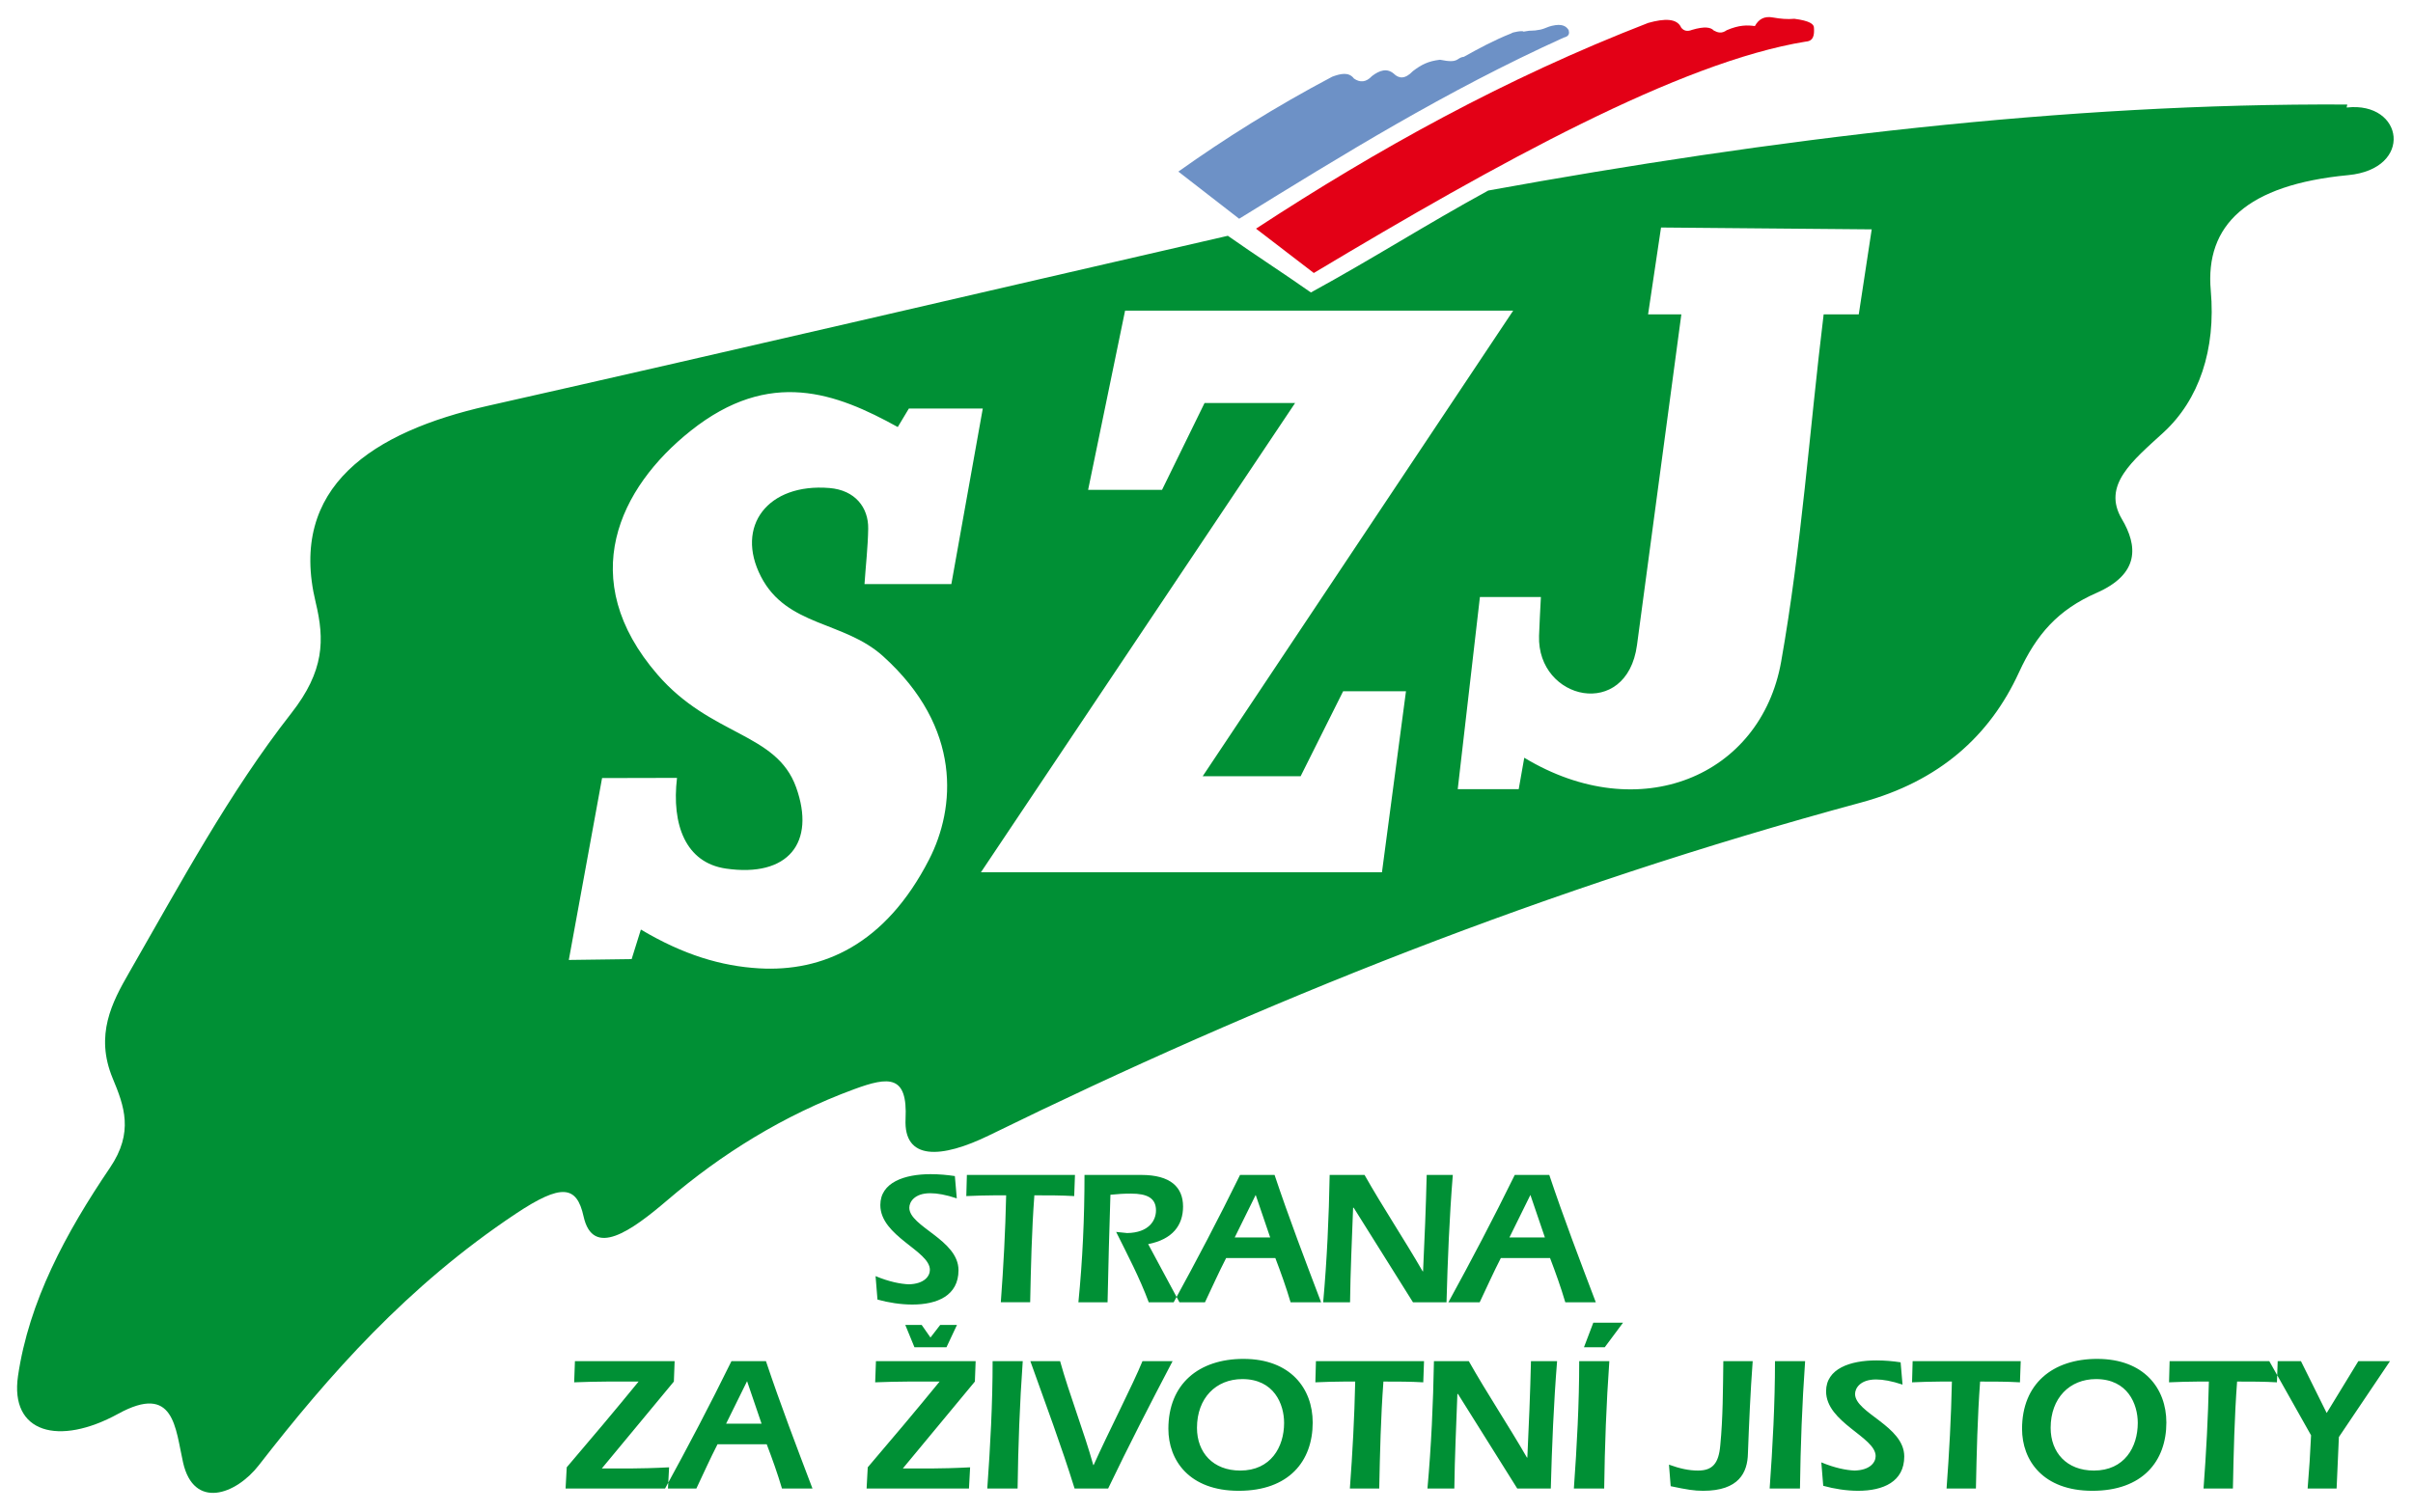 <!-- Created with Inkscape (http://www.inkscape.org/) -->
<svg id="svg2" xmlns:rdf="http://www.w3.org/1999/02/22-rdf-syntax-ns#" xmlns="http://www.w3.org/2000/svg" height="173.59" width="277.01" version="1.1" xmlns:cc="http://creativecommons.org/ns#" xmlns:dc="http://purl.org/dc/elements/1.1/" viewBox="0 0 277.012 173.59">
 <g id="layer1" transform="translate(408.61 -320.84)">
  <g id="layer1-4" transform="matrix(.993 0 0 .993 1201.8 -220.08)"></g>
  <g id="g4146" fill-rule="evenodd" transform="matrix(.462 0 0 .462 -462.47 268.65)">
   <path id="path4" fill="#e30016" d="m428.68 169.8c29.942-19.59 61.757-37.305 97.453-51.142 4.056-1.135 7.17-1.177 8.209 1.181 0.652 0.819 1.542 1.003 2.67 0.551 3.145-0.93 4.654-0.659 5.418 0.157 0.953 0.512 1.947 0.845 3.22-0.079 3.126-1.337 5.137-1.28 6.989-1.024 0.893-1.612 2.232-2.578 4.554-2.126 1.754 0.314 3.507 0.478 5.261 0.315 3.766 0.493 4.913 1.314 4.869 2.284 0.096 1.727-0.067 3.254-2.042 3.386-31.282 5.089-76.506 30.123-122.24 57.516z"/>
   <path id="path6" fill="#6d91c6" d="m409.38 155.62c11.591-8.25 24.184-16.166 38.243-23.593 2.108-0.775 4.114-1.24 5.397 0.463 1.49 1.024 2.981 0.983 4.472-0.617 1.903-1.458 3.732-2.021 5.397-0.617 1.281 1.256 2.785 1.468 4.78-0.617 2.111-1.619 3.84-2.494 6.739-2.822 4.876 1.008 3.933-0.505 5.906-0.725 3.727-2.068 7.474-4.126 11.874-5.86-0.024-0.209 2.914-0.763 2.943-0.397 2.427-0.485 1.834-0.026 4.261-0.512 0.914-0.183 1.906-0.759 2.82-0.942 2.51-0.589 3.543 0.071 4.163 1.079 0.19 0.781 0.179 1.507-1.234 1.85-29.405 13.328-54.998 29.198-80.649 45.028-5.037-3.907-10.075-7.813-15.112-11.72z"/>
   <path id="path8" fill="#009035" d="m237.78 213.84c61.359-13.832 122.6-28.179 183.9-42.268 6.674 4.697 13.964 9.393 20.637 14.089 15.82-8.651 28.253-16.687 44.072-25.338 70.199-12.774 143.17-21.769 213.37-21.379 0.247 0.001-0.245 0.768 0 0.742 14.126-1.563 16.671 15.256 0.3 16.811-25.223 2.395-35.582 12.45-34.137 28.687 1.304 14.66-2.901 27.156-11.762 35.284-7.661 7.028-15.318 13.091-10.327 21.515 3.914 6.606 4.518 13.605-6.311 18.359-9.522 4.181-14.896 10.235-19.28 19.792-7.224 15.747-19.79 27.051-39.169 32.294-78.122 21.136-149.15 49.646-216.63 82.702-12.072 5.913-21.351 6.294-20.844-4.034 0.537-10.942-4.082-10.595-12.775-7.396-17.62 6.484-33.067 16.17-46.394 27.568-8.995 7.693-18.534 14.516-20.844 4.034-1.689-7.664-5.475-8.215-16.809-0.672-26.936 17.925-46.429 40.08-63.876 62.531-5.71 7.348-16.162 11.096-18.827-0.672-1.941-8.57-2.134-19.786-16.137-12.103-14.737 8.086-26.96 4.78-24.878-9.413 2.712-18.49 11.79-35.43 22.861-51.773 5.954-8.789 3.536-15.317 0.672-22.188-4.504-10.807-0.127-18.983 4.034-26.223 12.882-22.413 24.955-44.889 40.343-64.548 8.218-10.5 8.307-18.21 6.051-27.568-6.929-28.741 14.245-42.403 42.758-48.831zm291.54-44.326 52.35 0.459-3.215 21.124h-8.725c-3.521 28.777-5.497 57.786-10.562 86.332-5.053 28.479-35.206 41.176-63.831 23.879l-1.378 7.807h-15.154l5.511-47.758h15.154c-0.153 3.215-0.357 6.427-0.459 9.643-0.51 16.071 21.822 21.065 24.338 2.296l11.021-82.199h-8.266zm-142.36 65.208h18.369l10.562-21.583h22.502l-78.066 116.64h99.649l5.97-45.003h-15.613l-10.562 21.124h-24.338l77.148-115.72h-96.435zm-55.565 23.42h21.583c2.602-14.542 5.204-29.084 7.807-43.625h-18.368l-2.755 4.592c-15.3-8.453-31.767-14.708-51.432 0.918-17.803 14.146-28.802 36.878-8.266 60.616 13.333 15.412 29.532 14.336 34.441 28.012 4.944 13.774-1.988 22.454-17.45 20.205-10.012-1.456-13.526-10.91-12.148-22.543l-18.619 0.042-8.266 45.212 15.613-0.209 2.296-7.347c10.565 6.288 19.97 9.098 29.39 9.643 15.664 0.907 31.316-5.759 42.248-27.094 6.481-12.649 8.327-32.656-11.48-50.513-9.735-8.777-23.875-7.301-30.308-19.746-6.509-12.59 1.731-23.288 16.991-22.042 6.438 0.525 9.725 4.897 9.643 10.103-0.072 4.601-0.612 9.184-0.918 13.776z"/>
   <path id="path10" fill="#009035" d="m353.85 405.29c-1.848-0.284-3.979-0.474-6.016-0.474-6.49 0-12.506 2.037-12.506 7.674 0 7.769 12.316 11.369 12.316 16.106 0 1.563-1.374 3.505-5.258 3.6-2.037-0.095-4.832-0.616-8.242-2.037l0.474 5.827c2.748 0.766 5.827 1.239 8.669 1.239 6.205 0 11.464-2.234 11.464-8.535 0-7.579-12.222-10.8-12.222-15.537 0-1.374 1.232-3.6 5.211-3.6 1.753 0 3.884 0.379 6.585 1.279zm2.984-0.284-0.142 5.258c2.369-0.095 4.785-0.19 7.2-0.19h2.7c-0.19 8.906-0.663 17.669-1.326 26.583h7.295c0.189-8.914 0.379-17.677 1.042-26.583 3.6 0 6.585 0 9.901 0.19l0.189-5.258zm29.227 0c0 10.658-0.474 21.174-1.516 31.651h7.248c0.189-9.15 0.426-17.866 0.711-26.725 1.942-0.189 3.268-0.284 5.116-0.284 3.979 0 6.205 1.09 6.205 4.169 0 2.558-1.8 5.542-7.153 5.637-0.805-0.095-1.753-0.189-2.748-0.284 2.842 5.732 5.827 11.369 8.1 17.488h7.627l-7.769-14.456c6.063-1.184 8.669-4.69 8.669-9.332 0-4.832-3.126-7.864-10.374-7.864zm38.654 0c-5.4 10.99-10.753 21.174-16.493 31.651h7.777c1.753-3.703 3.411-7.398 5.258-10.998h12.222c1.374 3.6 2.7 7.295 3.79 10.998h7.579c-3.979-10.477-7.958-20.898-11.558-31.651zm7.485 15.538h-8.811l5.211-10.564zm14.78-15.538c-0.19 10.564-0.663 21.08-1.611 31.651h6.679c0.095-7.871 0.474-15.64 0.758-23.503h0.142l14.732 23.503h8.337c0.284-10.477 0.711-21.088 1.563-31.651h-6.49c-0.19 7.958-0.521 16.011-0.9 23.969h-0.095c-4.642-8.053-9.9-15.916-14.448-23.969zm45.996 0c-5.4 10.99-10.753 21.174-16.492 31.651h7.777c1.753-3.703 3.411-7.398 5.258-10.998h12.222c1.374 3.6 2.7 7.295 3.79 10.998h7.579c-3.979-10.477-7.958-20.898-11.558-31.651zm7.485 15.538h-8.811l5.211-10.564zm-241.02 30.754-0.19 5.258c2.7-0.095 5.542-0.19 8.337-0.19h7.674c-5.921 7.248-11.748 14.164-17.859 21.317l-0.284 5.266h25.438l0.284-5.266c-3.505 0.189-7.485 0.284-9.521 0.284h-7.2l17.906-21.601 0.189-5.069zm38.891 0c-5.4 10.99-10.753 21.174-16.492 31.651h7.777c1.753-3.703 3.411-7.398 5.258-10.998h12.222c1.374 3.6 2.7 7.295 3.79 10.998h7.579c-3.979-10.477-7.958-20.898-11.558-31.651zm7.485 15.538h-8.811l5.211-10.564zm28.422-15.538-0.19 5.258c2.7-0.095 5.542-0.19 8.337-0.19h7.674c-5.921 7.248-11.748 14.164-17.859 21.317l-0.284 5.266h25.438l0.284-5.266c-3.505 0.189-7.485 0.284-9.521 0.284h-7.2l17.906-21.601 0.189-5.069zm13.548-5.874-2.179-3.126h-4.074l2.274 5.542h7.958l2.605-5.542h-4.169zm15.443 5.874c0 10.564-0.568 21.08-1.326 31.651h7.532c0.142-10.572 0.521-20.993 1.279-31.651zm9.379 0c3.884 10.895 7.674 20.985 10.99 31.651h8.337c5.163-10.761 10.469-21.088 16.011-31.651h-7.484c-2.321 5.732-8.621 17.954-12.127 25.817h-0.095c-2.226-8.053-6.016-17.764-8.243-25.817zm52.96-0.568c-11.085 0-18.664 6.206-18.664 17.385 0 7.816 5.163 15.403 17.48 15.403 12.458 0 18.38-7.35 18.38-16.966 0-8.479-5.542-15.822-17.195-15.822zm-0.284 5.021c7.864 0 10.374 6.206 10.374 10.895 0 6.016-3.316 11.843-10.895 11.843-6.774 0-10.753-4.5-10.753-10.611 0-7.437 4.737-12.127 11.274-12.127zm18.285-4.453-0.142 5.258c2.369-0.095 4.785-0.19 7.2-0.19h2.7c-0.19 8.906-0.663 17.669-1.326 26.583h7.295c0.189-8.914 0.379-17.677 1.042-26.583 3.6 0 6.585 0 9.901 0.19l0.189-5.258zm29.322 0c-0.19 10.564-0.663 21.08-1.611 31.651h6.679c0.095-7.871 0.474-15.64 0.758-23.504h0.142l14.732 23.504h8.337c0.284-10.477 0.711-21.088 1.563-31.651h-6.49c-0.19 7.958-0.521 16.011-0.9 23.97h-0.095c-4.642-8.053-9.9-15.917-14.448-23.97zm36.096 0c0 10.564-0.568 21.08-1.326 31.651h7.532c0.142-10.572 0.521-20.993 1.279-31.651zm1.184-3.458h5.163l4.548-6.111h-7.39zm34.628 3.458c-0.095 6.964-0.095 14.164-0.758 20.89-0.379 4.547-1.942 6.3-5.542 6.3-2.226 0-4.453-0.474-7.208-1.469l0.426 5.353c4.082 0.861 5.835 1.145 8.061 1.145 8.906 0 11.037-4.555 11.132-9.292 0.284-7.579 0.616-15.254 1.184-22.927zm12.837 0c0 10.564-0.568 21.08-1.326 31.651h7.532c0.142-10.572 0.521-20.993 1.279-31.651zm31.217 0.284c-1.848-0.284-3.979-0.474-6.016-0.474-6.49 0-12.506 2.037-12.506 7.674 0 7.769 12.316 11.369 12.316 16.106 0 1.563-1.374 3.505-5.258 3.6-2.037-0.095-4.832-0.616-8.242-2.037l0.474 5.827c2.748 0.766 5.827 1.239 8.669 1.239 6.205 0 11.464-2.234 11.464-8.535 0-7.579-12.222-10.8-12.222-15.537 0-1.374 1.232-3.6 5.211-3.6 1.753 0 3.884 0.379 6.585 1.279zm2.984-0.284-0.142 5.258c2.369-0.095 4.785-0.19 7.2-0.19h2.7c-0.19 8.906-0.663 17.669-1.326 26.583h7.295c0.189-8.914 0.379-17.677 1.042-26.583 3.6 0 6.585 0 9.9 0.19l0.189-5.258zm45.854-0.568c-11.085 0-18.664 6.206-18.664 17.385 0 7.816 5.163 15.403 17.48 15.403 12.458 0 18.38-7.35 18.38-16.966 0-8.479-5.542-15.822-17.195-15.822zm-0.284 5.021c7.864 0 10.374 6.206 10.374 10.895 0 6.016-3.316 11.843-10.895 11.843-6.774 0-10.753-4.5-10.753-10.611 0-7.437 4.737-12.127 11.274-12.127zm18.285-4.453-0.142 5.258c2.369-0.095 4.785-0.19 7.2-0.19h2.7c-0.19 8.906-0.663 17.669-1.326 26.583h7.295c0.189-8.914 0.379-17.677 1.042-26.583 3.6 0 6.585 0 9.901 0.19l0.189-5.258zm24.774 0 10.374 18.427c-0.189 4.311-0.474 8.764-0.853 13.224h7.2l0.569-12.798 12.695-18.854h-7.864l-7.863 12.885-6.395-12.885z"/>
  </g>
 </g>
</svg>
